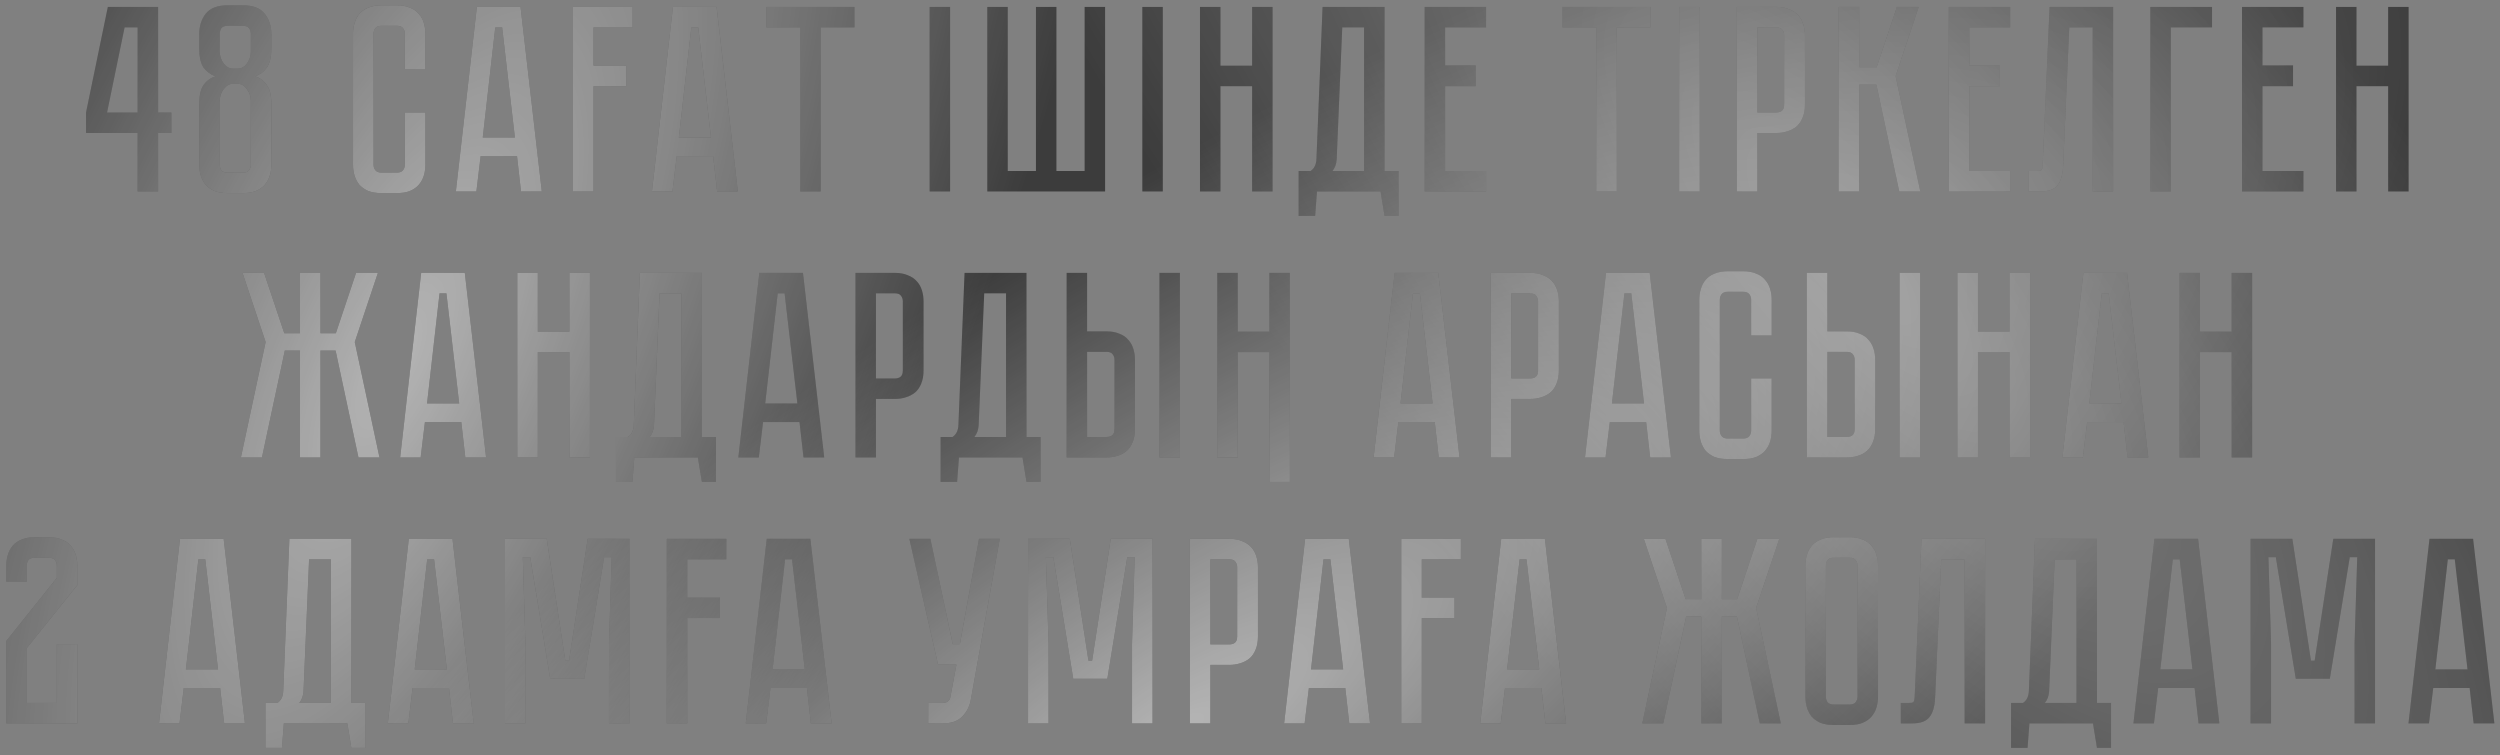 <?xml version="1.0" encoding="UTF-8"?> <svg xmlns="http://www.w3.org/2000/svg" width="235" height="71" viewBox="0 0 235 71" fill="none"><rect x="0" y="0" width="235" height="71" fill="#808080" stroke="none"/> <path d="M14.862 0.65V10.575H16.112V12.5H14.862V18H12.937V12.5H8.087V10.575L10.137 0.65H14.862ZM12.937 10.575V2.575H11.712L10.062 10.575H12.937ZM25.506 15.475C25.506 15.842 25.456 16.192 25.356 16.525C25.256 16.842 25.098 17.125 24.881 17.375C24.681 17.608 24.406 17.8 24.056 17.95C23.723 18.083 23.315 18.15 22.831 18.15H21.406C20.923 18.15 20.506 18.083 20.156 17.95C19.823 17.8 19.548 17.608 19.331 17.375C19.131 17.125 18.981 16.842 18.881 16.525C18.781 16.192 18.731 15.842 18.731 15.475V9.75C18.731 8.967 18.865 8.383 19.131 8C19.415 7.6 19.79 7.325 20.256 7.175C19.79 7.008 19.415 6.733 19.131 6.35C18.865 5.95 18.731 5.358 18.731 4.575V3.2C18.731 2.45 18.931 1.817 19.331 1.3C19.748 0.767 20.44 0.5 21.406 0.5H22.831C23.798 0.5 24.481 0.767 24.881 1.3C25.298 1.817 25.506 2.45 25.506 3.2V4.575C25.506 5.358 25.365 5.95 25.081 6.35C24.815 6.733 24.448 7.008 23.981 7.175C24.448 7.325 24.815 7.6 25.081 8C25.365 8.383 25.506 8.967 25.506 9.75V15.475ZM23.581 9.5C23.581 9.067 23.456 8.692 23.206 8.375C22.973 8.042 22.681 7.875 22.331 7.875H21.906C21.573 7.875 21.281 8.042 21.031 8.375C20.781 8.692 20.656 9.067 20.656 9.5V15.475C20.656 15.675 20.706 15.85 20.806 16C20.923 16.15 21.123 16.225 21.406 16.225H22.831C23.115 16.225 23.306 16.15 23.406 16C23.523 15.85 23.581 15.675 23.581 15.475V9.5ZM23.581 3.2C23.581 2.983 23.523 2.8 23.406 2.65C23.306 2.5 23.115 2.425 22.831 2.425H21.406C21.123 2.425 20.923 2.5 20.806 2.65C20.706 2.8 20.656 2.983 20.656 3.2V4.825C20.656 5.258 20.781 5.642 21.031 5.975C21.281 6.292 21.573 6.45 21.906 6.45H22.331C22.681 6.45 22.973 6.292 23.206 5.975C23.456 5.642 23.581 5.258 23.581 4.825V3.2ZM38.06 10.575H39.985V15.475C39.985 15.842 39.935 16.192 39.835 16.525C39.735 16.842 39.576 17.125 39.36 17.375C39.16 17.608 38.885 17.8 38.535 17.95C38.201 18.083 37.793 18.15 37.31 18.15H35.86C35.376 18.15 34.96 18.083 34.61 17.95C34.276 17.8 34.001 17.608 33.785 17.375C33.585 17.125 33.435 16.842 33.335 16.525C33.235 16.192 33.185 15.842 33.185 15.475V3.175C33.185 2.808 33.235 2.467 33.335 2.15C33.435 1.817 33.585 1.533 33.785 1.3C34.001 1.05 34.276 0.858 34.61 0.725C34.96 0.575 35.376 0.5 35.86 0.5H37.31C37.793 0.5 38.201 0.575 38.535 0.725C38.885 0.858 39.16 1.05 39.36 1.3C39.576 1.533 39.735 1.817 39.835 2.15C39.935 2.467 39.985 2.808 39.985 3.175V6.525H38.06V3.175C38.06 2.975 38.001 2.8 37.885 2.65C37.768 2.5 37.576 2.425 37.31 2.425H35.86C35.593 2.425 35.401 2.5 35.285 2.65C35.168 2.8 35.11 2.975 35.11 3.175V15.475C35.11 15.675 35.168 15.85 35.285 16C35.401 16.15 35.593 16.225 35.86 16.225H37.31C37.576 16.225 37.768 16.15 37.885 16C38.001 15.85 38.06 15.675 38.06 15.475V10.575ZM48.602 14.675H45.178L44.778 18H42.852L44.828 0.65H48.928L50.928 18H48.977L48.602 14.675ZM48.403 12.925L47.203 2.575H46.553L45.377 12.925H48.403ZM59.463 0.65V2.575H55.788V6.175H58.863V8.1H55.788V18H53.863V0.65H59.463ZM67.035 14.675H63.61L63.21 18H61.285L63.26 0.65H67.36L69.36 18H67.41L67.035 14.675ZM66.835 12.925L65.635 2.575H64.985L63.81 12.925H66.835ZM80.321 0.65V2.575H77.146V18H75.221V2.575H72.046V0.65H80.321ZM87.384 0.65H89.309V18H87.384V0.65ZM101.954 16.075V0.65H103.879V18H92.804V0.65H94.729V16.075H97.379V0.65H99.304V16.075H101.954ZM107.379 0.65H109.304V18H107.379V0.65ZM117.699 0.65H119.624V18H117.699V8.1H114.724V18H112.799V0.65H114.724V6.175H117.699V0.65ZM131.472 16.075V20.3H130.147L129.772 18H123.797L123.622 20.3H122.072V16.075H123.197C123.547 15.842 123.73 15.458 123.747 14.925L124.322 0.65H130.147V16.075H131.472ZM128.222 16.075V2.575H126.172L125.647 15C125.614 15.433 125.48 15.792 125.247 16.075H128.222ZM139.692 0.65V2.575H135.842V6.15H138.717V8.1H135.842V16.075H139.692V18H133.917V0.65H139.692ZM155.15 0.65V2.575H151.975V18H150.05V2.575H146.875V0.65H155.15ZM157.843 0.65H159.768V18H157.843V0.65ZM169.663 9.825C169.663 10.308 169.588 10.725 169.438 11.075C169.304 11.408 169.113 11.683 168.863 11.9C168.613 12.1 168.321 12.25 167.988 12.35C167.671 12.45 167.329 12.5 166.963 12.5H165.188V18H163.263V0.65H166.963C167.446 0.65 167.854 0.725 168.188 0.875C168.538 1.008 168.821 1.2 169.038 1.45C169.254 1.683 169.413 1.967 169.513 2.3C169.613 2.617 169.663 2.958 169.663 3.325V9.825ZM167.713 3.325C167.713 3.125 167.654 2.95 167.538 2.8C167.438 2.65 167.246 2.575 166.963 2.575H165.188V10.575H166.963C167.179 10.575 167.354 10.525 167.488 10.425C167.638 10.308 167.713 10.108 167.713 9.825V3.325ZM172.833 0.65H174.758V6.325H176.408L178.308 0.65H180.358L178.183 7.15L180.508 18H178.533L176.383 7.95H174.758V18H172.833V0.65ZM188.96 0.65V2.575H185.11V6.15H187.985V8.1H185.11V16.075H188.96V18H183.185V0.65H188.96ZM198.636 0.65V18H196.711V2.575H194.511L193.936 15.6C193.903 16.4 193.728 17 193.411 17.4C193.111 17.8 192.561 18 191.761 18H190.711V16.075H191.511C191.711 16.075 191.836 16.05 191.886 16C191.953 15.933 191.994 15.8 192.011 15.6L192.661 0.65H198.636ZM207.93 0.65V2.575H204.055V18H202.13V0.65H207.93ZM216.523 0.65V2.575H212.673V6.15H215.548V8.1H212.673V16.075H216.523V18H210.748V0.65H216.523ZM224.486 0.65H226.411V18H224.486V8.1H221.511V18H219.586V0.65H221.511V6.175H224.486V0.65ZM24.971 32.15L22.796 25.65H24.821L26.721 31.325H28.196V25.65H30.121V31.325H31.571L33.471 25.65H35.521L33.346 32.15L35.671 43H33.696L31.546 32.95H30.121V43H28.196V32.95H26.771L24.621 43H22.646L24.971 32.15ZM43.366 39.675H39.941L39.541 43H37.616L39.591 25.65H43.691L45.691 43H43.741L43.366 39.675ZM43.166 37.925L41.966 27.575H41.316L40.141 37.925H43.166ZM53.526 25.65H55.452V43H53.526V33.1H50.551V43H48.627V25.65H50.551V31.175H53.526V25.65ZM67.3 41.075V45.3H65.975L65.6 43H59.625L59.45 45.3H57.9V41.075H59.025C59.375 40.842 59.558 40.458 59.575 39.925L60.15 25.65H65.975V41.075H67.3ZM64.05 41.075V27.575H62L61.475 40C61.441 40.433 61.308 40.792 61.075 41.075H64.05ZM75.153 39.675H71.728L71.328 43H69.403L71.378 25.65H75.478L77.478 43H75.528L75.153 39.675ZM74.953 37.925L73.753 27.575H73.103L71.928 37.925H74.953ZM86.814 34.825C86.814 35.308 86.739 35.725 86.589 36.075C86.455 36.408 86.264 36.683 86.014 36.9C85.764 37.1 85.472 37.25 85.139 37.35C84.822 37.45 84.48 37.5 84.114 37.5H82.339V43H80.414V25.65H84.114C84.597 25.65 85.005 25.725 85.339 25.875C85.689 26.008 85.972 26.2 86.189 26.45C86.405 26.683 86.564 26.967 86.664 27.3C86.764 27.617 86.814 27.958 86.814 28.325V34.825ZM84.864 28.325C84.864 28.125 84.805 27.95 84.689 27.8C84.589 27.65 84.397 27.575 84.114 27.575H82.339V35.575H84.114C84.33 35.575 84.505 35.525 84.639 35.425C84.789 35.308 84.864 35.108 84.864 34.825V28.325ZM97.817 41.075V45.3H96.492L96.117 43H90.142L89.967 45.3H88.417V41.075H89.542C89.892 40.842 90.076 40.458 90.092 39.925L90.667 25.65H96.492V41.075H97.817ZM94.567 41.075V27.575H92.517L91.992 40C91.959 40.433 91.826 40.792 91.592 41.075H94.567ZM104.012 31.15C104.496 31.15 104.904 31.225 105.237 31.375C105.587 31.508 105.862 31.7 106.062 31.95C106.279 32.183 106.437 32.467 106.537 32.8C106.637 33.117 106.687 33.458 106.687 33.825V40.325C106.687 40.808 106.612 41.225 106.462 41.575C106.329 41.908 106.137 42.183 105.887 42.4C105.654 42.6 105.371 42.75 105.037 42.85C104.721 42.95 104.379 43 104.012 43H100.262V25.65H102.187V31.15H104.012ZM104.762 33.825C104.762 33.608 104.704 33.433 104.587 33.3C104.487 33.15 104.296 33.075 104.012 33.075H102.187V41.075H104.012C104.229 41.075 104.404 41.025 104.537 40.925C104.687 40.808 104.762 40.608 104.762 40.325V33.825ZM110.912 25.65V43H108.987V25.65H110.912ZM119.322 31.175V25.65H121.247V45.3H119.322V33.1H116.347V43H114.422V25.65H116.347V31.175H119.322ZM134.87 39.675H131.445L131.045 43H129.12L131.095 25.65H135.195L137.195 43H135.245L134.87 39.675ZM134.67 37.925L133.47 27.575H132.82L131.645 37.925H134.67ZM146.53 34.825C146.53 35.308 146.455 35.725 146.305 36.075C146.172 36.408 145.98 36.683 145.73 36.9C145.48 37.1 145.189 37.25 144.855 37.35C144.539 37.45 144.197 37.5 143.83 37.5H142.055V43H140.13V25.65H143.83C144.314 25.65 144.722 25.725 145.055 25.875C145.405 26.008 145.689 26.2 145.905 26.45C146.122 26.683 146.28 26.967 146.38 27.3C146.48 27.617 146.53 27.958 146.53 28.325V34.825ZM144.58 28.325C144.58 28.125 144.522 27.95 144.405 27.8C144.305 27.65 144.114 27.575 143.83 27.575H142.055V35.575H143.83C144.047 35.575 144.222 35.525 144.355 35.425C144.505 35.308 144.58 35.108 144.58 34.825V28.325ZM154.743 39.675H151.318L150.918 43H148.993L150.968 25.65H155.068L157.068 43H155.118L154.743 39.675ZM154.543 37.925L153.343 27.575H152.693L151.518 37.925H154.543ZM164.61 35.575H166.535V40.475C166.535 40.842 166.485 41.192 166.385 41.525C166.285 41.842 166.127 42.125 165.91 42.375C165.71 42.608 165.435 42.8 165.085 42.95C164.752 43.083 164.343 43.15 163.86 43.15H162.41C161.927 43.15 161.51 43.083 161.16 42.95C160.827 42.8 160.552 42.608 160.335 42.375C160.135 42.125 159.985 41.842 159.885 41.525C159.785 41.192 159.735 40.842 159.735 40.475V28.175C159.735 27.808 159.785 27.467 159.885 27.15C159.985 26.817 160.135 26.533 160.335 26.3C160.552 26.05 160.827 25.858 161.16 25.725C161.51 25.575 161.927 25.5 162.41 25.5H163.86C164.343 25.5 164.752 25.575 165.085 25.725C165.435 25.858 165.71 26.05 165.91 26.3C166.127 26.533 166.285 26.817 166.385 27.15C166.485 27.467 166.535 27.808 166.535 28.175V31.525H164.61V28.175C164.61 27.975 164.552 27.8 164.435 27.65C164.318 27.5 164.127 27.425 163.86 27.425H162.41C162.143 27.425 161.952 27.5 161.835 27.65C161.718 27.8 161.66 27.975 161.66 28.175V40.475C161.66 40.675 161.718 40.85 161.835 41C161.952 41.15 162.143 41.225 162.41 41.225H163.86C164.127 41.225 164.318 41.15 164.435 41C164.552 40.85 164.61 40.675 164.61 40.475V35.575ZM173.592 31.15C174.076 31.15 174.484 31.225 174.817 31.375C175.167 31.508 175.442 31.7 175.642 31.95C175.859 32.183 176.017 32.467 176.117 32.8C176.217 33.117 176.267 33.458 176.267 33.825V40.325C176.267 40.808 176.192 41.225 176.042 41.575C175.909 41.908 175.717 42.183 175.467 42.4C175.234 42.6 174.951 42.75 174.617 42.85C174.301 42.95 173.959 43 173.592 43H169.842V25.65H171.767V31.15H173.592ZM174.342 33.825C174.342 33.608 174.284 33.433 174.167 33.3C174.067 33.15 173.876 33.075 173.592 33.075H171.767V41.075H173.592C173.809 41.075 173.984 41.025 174.117 40.925C174.267 40.808 174.342 40.608 174.342 40.325V33.825ZM180.492 25.65V43H178.567V25.65H180.492ZM188.902 25.65H190.827V43H188.902V33.1H185.927V43H184.002V25.65H185.927V31.175H188.902V25.65ZM199.616 39.675H196.191L195.791 43H193.866L195.841 25.65H199.941L201.941 43H199.991L199.616 39.675ZM199.416 37.925L198.216 27.575H197.566L196.391 37.925H199.416ZM209.776 25.65H211.701V43H209.776V33.1H206.801V43H204.876V25.65H206.801V31.175H209.776V25.65ZM5.342 60.55H7.267V68H0.592V60.25L5.342 54.325V53.175C5.342 52.975 5.283 52.8 5.167 52.65C5.05 52.5 4.858 52.425 4.592 52.425H3.267C2.983 52.425 2.783 52.5 2.667 52.65C2.567 52.8 2.517 52.975 2.517 53.175V54.675H0.592V53.175C0.592 52.808 0.642 52.467 0.742 52.15C0.842 51.817 0.992 51.533 1.192 51.3C1.408 51.05 1.683 50.858 2.017 50.725C2.367 50.575 2.783 50.5 3.267 50.5H4.592C5.075 50.5 5.483 50.575 5.817 50.725C6.167 50.858 6.442 51.05 6.642 51.3C6.858 51.533 7.017 51.817 7.117 52.15C7.217 52.467 7.267 52.808 7.267 53.175V55L2.517 60.925V66.075H5.342V60.55ZM20.697 64.675H17.272L16.872 68H14.947L16.922 50.65H21.022L23.022 68H21.072L20.697 64.675ZM20.497 62.925L19.297 52.575H18.647L17.472 62.925H20.497ZM34.353 66.075V70.3H33.028L32.653 68H26.678L26.503 70.3H24.953V66.075H26.078C26.428 65.842 26.611 65.458 26.628 64.925L27.203 50.65H33.028V66.075H34.353ZM31.103 66.075V52.575H29.053L28.528 65C28.495 65.433 28.361 65.792 28.128 66.075H31.103ZM42.206 64.675H38.781L38.381 68H36.456L38.431 50.65H42.531L44.531 68H42.581L42.206 64.675ZM42.006 62.925L40.806 52.575H40.156L38.981 62.925H42.006ZM59.167 50.65V68H57.242V60.5L57.492 52.375H56.792L54.917 63.8H51.717L49.842 52.375H49.142L49.392 60.5V68H47.467V50.65H51.392L53.142 62.1H53.492L55.242 50.65H59.167ZM68.277 50.65V52.575H64.602V56.175H67.677V58.1H64.602V68H62.677V50.65H68.277ZM75.849 64.675H72.424L72.024 68H70.099L72.074 50.65H76.174L78.174 68H76.224L75.849 64.675ZM75.649 62.925L74.449 52.575H73.799L72.624 62.925H75.649ZM91.254 65.775C91.138 66.408 90.863 66.942 90.43 67.375C90.013 67.792 89.404 68 88.605 68H87.254V66.075H88.605C88.821 66.075 88.988 66.025 89.105 65.925C89.221 65.825 89.296 65.708 89.329 65.575L89.904 62.475H88.18L85.48 50.65H87.454L89.555 60.55H90.23L92.029 50.65H93.98L91.254 65.775ZM108.337 50.65V68H106.412V60.5L106.662 52.375H105.962L104.087 63.8H100.887L99.012 52.375H98.312L98.562 60.5V68H96.637V50.65H100.562L102.312 62.1H102.662L104.412 50.65H108.337ZM118.247 59.825C118.247 60.308 118.172 60.725 118.022 61.075C117.888 61.408 117.697 61.683 117.447 61.9C117.197 62.1 116.905 62.25 116.572 62.35C116.255 62.45 115.913 62.5 115.547 62.5H113.772V68H111.847V50.65H115.547C116.03 50.65 116.438 50.725 116.772 50.875C117.122 51.008 117.405 51.2 117.622 51.45C117.838 51.683 117.997 51.967 118.097 52.3C118.197 52.617 118.247 52.958 118.247 53.325V59.825ZM116.297 53.325C116.297 53.125 116.238 52.95 116.122 52.8C116.022 52.65 115.83 52.575 115.547 52.575H113.772V60.575H115.547C115.763 60.575 115.938 60.525 116.072 60.425C116.222 60.308 116.297 60.108 116.297 59.825V53.325ZM126.459 64.675H123.034L122.634 68H120.709L122.684 50.65H126.784L128.784 68H126.834L126.459 64.675ZM126.259 62.925L125.059 52.575H124.409L123.234 62.925H126.259ZM137.32 50.65V52.575H133.645V56.175H136.72V58.1H133.645V68H131.72V50.65H137.32ZM144.892 64.675H141.467L141.067 68H139.142L141.117 50.65H145.217L147.217 68H145.267L144.892 64.675ZM144.692 62.925L143.492 52.575H142.842L141.667 62.925H144.692ZM156.697 57.15L154.522 50.65H156.547L158.447 56.325H159.922V50.65H161.847V56.325H163.297L165.197 50.65H167.247L165.072 57.15L167.397 68H165.422L163.272 57.95H161.847V68H159.922V57.95H158.497L156.347 68H154.372L156.697 57.15ZM173.858 50.5C174.341 50.5 174.75 50.575 175.083 50.725C175.433 50.858 175.708 51.05 175.908 51.3C176.125 51.533 176.283 51.817 176.383 52.15C176.483 52.467 176.533 52.808 176.533 53.175V65.475C176.533 65.842 176.483 66.192 176.383 66.525C176.283 66.842 176.125 67.125 175.908 67.375C175.708 67.608 175.433 67.8 175.083 67.95C174.75 68.083 174.341 68.15 173.858 68.15H172.383C171.9 68.15 171.483 68.083 171.133 67.95C170.8 67.8 170.525 67.608 170.308 67.375C170.108 67.125 169.958 66.842 169.858 66.525C169.758 66.192 169.708 65.842 169.708 65.475V53.175C169.708 52.808 169.758 52.467 169.858 52.15C169.958 51.817 170.108 51.533 170.308 51.3C170.525 51.05 170.8 50.858 171.133 50.725C171.483 50.575 171.9 50.5 172.383 50.5H173.858ZM173.858 66.225C174.125 66.225 174.316 66.15 174.433 66C174.55 65.85 174.608 65.675 174.608 65.475V53.175C174.608 52.975 174.55 52.8 174.433 52.65C174.316 52.5 174.125 52.425 173.858 52.425H172.383C172.1 52.425 171.9 52.5 171.783 52.65C171.683 52.8 171.633 52.975 171.633 53.175V65.475C171.633 65.675 171.683 65.85 171.783 66C171.9 66.15 172.1 66.225 172.383 66.225H173.858ZM186.6 50.65V68H184.675V52.575H182.475L181.9 65.6C181.866 66.4 181.691 67 181.375 67.4C181.075 67.8 180.525 68 179.725 68H178.675V66.075H179.475C179.675 66.075 179.8 66.05 179.85 66C179.916 65.933 179.958 65.8 179.975 65.6L180.625 50.65H186.6ZM198.44 66.075V70.3H197.115L196.74 68H190.765L190.59 70.3H189.04V66.075H190.165C190.515 65.842 190.698 65.458 190.715 64.925L191.29 50.65H197.115V66.075H198.44ZM195.19 66.075V52.575H193.14L192.615 65C192.582 65.433 192.448 65.792 192.215 66.075H195.19ZM206.293 64.675H202.868L202.468 68H200.543L202.518 50.65H206.618L208.618 68H206.668L206.293 64.675ZM206.093 62.925L204.893 52.575H204.243L203.068 62.925H206.093ZM223.254 50.65V68H221.329V60.5L221.579 52.375H220.879L219.004 63.8H215.804L213.929 52.375H213.229L213.479 60.5V68H211.554V50.65H215.479L217.229 62.1H217.579L219.329 50.65H223.254ZM232.147 64.675H228.722L228.322 68H226.397L228.372 50.65H232.472L234.472 68H232.522L232.147 64.675ZM231.947 62.925L230.747 52.575H230.097L228.922 62.925H231.947Z" fill="#3C3C3C"></path> <path d="M14.862 0.65V10.575H16.112V12.5H14.862V18H12.937V12.5H8.087V10.575L10.137 0.65H14.862ZM12.937 10.575V2.575H11.712L10.062 10.575H12.937ZM25.506 15.475C25.506 15.842 25.456 16.192 25.356 16.525C25.256 16.842 25.098 17.125 24.881 17.375C24.681 17.608 24.406 17.8 24.056 17.95C23.723 18.083 23.315 18.15 22.831 18.15H21.406C20.923 18.15 20.506 18.083 20.156 17.95C19.823 17.8 19.548 17.608 19.331 17.375C19.131 17.125 18.981 16.842 18.881 16.525C18.781 16.192 18.731 15.842 18.731 15.475V9.75C18.731 8.967 18.865 8.383 19.131 8C19.415 7.6 19.79 7.325 20.256 7.175C19.79 7.008 19.415 6.733 19.131 6.35C18.865 5.95 18.731 5.358 18.731 4.575V3.2C18.731 2.45 18.931 1.817 19.331 1.3C19.748 0.767 20.44 0.5 21.406 0.5H22.831C23.798 0.5 24.481 0.767 24.881 1.3C25.298 1.817 25.506 2.45 25.506 3.2V4.575C25.506 5.358 25.365 5.95 25.081 6.35C24.815 6.733 24.448 7.008 23.981 7.175C24.448 7.325 24.815 7.6 25.081 8C25.365 8.383 25.506 8.967 25.506 9.75V15.475ZM23.581 9.5C23.581 9.067 23.456 8.692 23.206 8.375C22.973 8.042 22.681 7.875 22.331 7.875H21.906C21.573 7.875 21.281 8.042 21.031 8.375C20.781 8.692 20.656 9.067 20.656 9.5V15.475C20.656 15.675 20.706 15.85 20.806 16C20.923 16.15 21.123 16.225 21.406 16.225H22.831C23.115 16.225 23.306 16.15 23.406 16C23.523 15.85 23.581 15.675 23.581 15.475V9.5ZM23.581 3.2C23.581 2.983 23.523 2.8 23.406 2.65C23.306 2.5 23.115 2.425 22.831 2.425H21.406C21.123 2.425 20.923 2.5 20.806 2.65C20.706 2.8 20.656 2.983 20.656 3.2V4.825C20.656 5.258 20.781 5.642 21.031 5.975C21.281 6.292 21.573 6.45 21.906 6.45H22.331C22.681 6.45 22.973 6.292 23.206 5.975C23.456 5.642 23.581 5.258 23.581 4.825V3.2ZM38.06 10.575H39.985V15.475C39.985 15.842 39.935 16.192 39.835 16.525C39.735 16.842 39.576 17.125 39.36 17.375C39.16 17.608 38.885 17.8 38.535 17.95C38.201 18.083 37.793 18.15 37.31 18.15H35.86C35.376 18.15 34.96 18.083 34.61 17.95C34.276 17.8 34.001 17.608 33.785 17.375C33.585 17.125 33.435 16.842 33.335 16.525C33.235 16.192 33.185 15.842 33.185 15.475V3.175C33.185 2.808 33.235 2.467 33.335 2.15C33.435 1.817 33.585 1.533 33.785 1.3C34.001 1.05 34.276 0.858 34.61 0.725C34.96 0.575 35.376 0.5 35.86 0.5H37.31C37.793 0.5 38.201 0.575 38.535 0.725C38.885 0.858 39.16 1.05 39.36 1.3C39.576 1.533 39.735 1.817 39.835 2.15C39.935 2.467 39.985 2.808 39.985 3.175V6.525H38.06V3.175C38.06 2.975 38.001 2.8 37.885 2.65C37.768 2.5 37.576 2.425 37.31 2.425H35.86C35.593 2.425 35.401 2.5 35.285 2.65C35.168 2.8 35.11 2.975 35.11 3.175V15.475C35.11 15.675 35.168 15.85 35.285 16C35.401 16.15 35.593 16.225 35.86 16.225H37.31C37.576 16.225 37.768 16.15 37.885 16C38.001 15.85 38.06 15.675 38.06 15.475V10.575ZM48.602 14.675H45.178L44.778 18H42.852L44.828 0.65H48.928L50.928 18H48.977L48.602 14.675ZM48.403 12.925L47.203 2.575H46.553L45.377 12.925H48.403ZM59.463 0.65V2.575H55.788V6.175H58.863V8.1H55.788V18H53.863V0.65H59.463ZM67.035 14.675H63.61L63.21 18H61.285L63.26 0.65H67.36L69.36 18H67.41L67.035 14.675ZM66.835 12.925L65.635 2.575H64.985L63.81 12.925H66.835ZM80.321 0.65V2.575H77.146V18H75.221V2.575H72.046V0.65H80.321ZM87.384 0.65H89.309V18H87.384V0.65ZM101.954 16.075V0.65H103.879V18H92.804V0.65H94.729V16.075H97.379V0.65H99.304V16.075H101.954ZM107.379 0.65H109.304V18H107.379V0.65ZM117.699 0.65H119.624V18H117.699V8.1H114.724V18H112.799V0.65H114.724V6.175H117.699V0.65ZM131.472 16.075V20.3H130.147L129.772 18H123.797L123.622 20.3H122.072V16.075H123.197C123.547 15.842 123.73 15.458 123.747 14.925L124.322 0.65H130.147V16.075H131.472ZM128.222 16.075V2.575H126.172L125.647 15C125.614 15.433 125.48 15.792 125.247 16.075H128.222ZM139.692 0.65V2.575H135.842V6.15H138.717V8.1H135.842V16.075H139.692V18H133.917V0.65H139.692ZM155.15 0.65V2.575H151.975V18H150.05V2.575H146.875V0.65H155.15ZM157.843 0.65H159.768V18H157.843V0.65ZM169.663 9.825C169.663 10.308 169.588 10.725 169.438 11.075C169.304 11.408 169.113 11.683 168.863 11.9C168.613 12.1 168.321 12.25 167.988 12.35C167.671 12.45 167.329 12.5 166.963 12.5H165.188V18H163.263V0.65H166.963C167.446 0.65 167.854 0.725 168.188 0.875C168.538 1.008 168.821 1.2 169.038 1.45C169.254 1.683 169.413 1.967 169.513 2.3C169.613 2.617 169.663 2.958 169.663 3.325V9.825ZM167.713 3.325C167.713 3.125 167.654 2.95 167.538 2.8C167.438 2.65 167.246 2.575 166.963 2.575H165.188V10.575H166.963C167.179 10.575 167.354 10.525 167.488 10.425C167.638 10.308 167.713 10.108 167.713 9.825V3.325ZM172.833 0.65H174.758V6.325H176.408L178.308 0.65H180.358L178.183 7.15L180.508 18H178.533L176.383 7.95H174.758V18H172.833V0.65ZM188.96 0.65V2.575H185.11V6.15H187.985V8.1H185.11V16.075H188.96V18H183.185V0.65H188.96ZM198.636 0.65V18H196.711V2.575H194.511L193.936 15.6C193.903 16.4 193.728 17 193.411 17.4C193.111 17.8 192.561 18 191.761 18H190.711V16.075H191.511C191.711 16.075 191.836 16.05 191.886 16C191.953 15.933 191.994 15.8 192.011 15.6L192.661 0.65H198.636ZM207.93 0.65V2.575H204.055V18H202.13V0.65H207.93ZM216.523 0.65V2.575H212.673V6.15H215.548V8.1H212.673V16.075H216.523V18H210.748V0.65H216.523ZM224.486 0.65H226.411V18H224.486V8.1H221.511V18H219.586V0.65H221.511V6.175H224.486V0.65ZM24.971 32.15L22.796 25.65H24.821L26.721 31.325H28.196V25.65H30.121V31.325H31.571L33.471 25.65H35.521L33.346 32.15L35.671 43H33.696L31.546 32.95H30.121V43H28.196V32.95H26.771L24.621 43H22.646L24.971 32.15ZM43.366 39.675H39.941L39.541 43H37.616L39.591 25.65H43.691L45.691 43H43.741L43.366 39.675ZM43.166 37.925L41.966 27.575H41.316L40.141 37.925H43.166ZM53.526 25.65H55.452V43H53.526V33.1H50.551V43H48.627V25.65H50.551V31.175H53.526V25.65ZM67.3 41.075V45.3H65.975L65.6 43H59.625L59.45 45.3H57.9V41.075H59.025C59.375 40.842 59.558 40.458 59.575 39.925L60.15 25.65H65.975V41.075H67.3ZM64.05 41.075V27.575H62L61.475 40C61.441 40.433 61.308 40.792 61.075 41.075H64.05ZM75.153 39.675H71.728L71.328 43H69.403L71.378 25.65H75.478L77.478 43H75.528L75.153 39.675ZM74.953 37.925L73.753 27.575H73.103L71.928 37.925H74.953ZM86.814 34.825C86.814 35.308 86.739 35.725 86.589 36.075C86.455 36.408 86.264 36.683 86.014 36.9C85.764 37.1 85.472 37.25 85.139 37.35C84.822 37.45 84.48 37.5 84.114 37.5H82.339V43H80.414V25.65H84.114C84.597 25.65 85.005 25.725 85.339 25.875C85.689 26.008 85.972 26.2 86.189 26.45C86.405 26.683 86.564 26.967 86.664 27.3C86.764 27.617 86.814 27.958 86.814 28.325V34.825ZM84.864 28.325C84.864 28.125 84.805 27.95 84.689 27.8C84.589 27.65 84.397 27.575 84.114 27.575H82.339V35.575H84.114C84.33 35.575 84.505 35.525 84.639 35.425C84.789 35.308 84.864 35.108 84.864 34.825V28.325ZM97.817 41.075V45.3H96.492L96.117 43H90.142L89.967 45.3H88.417V41.075H89.542C89.892 40.842 90.076 40.458 90.092 39.925L90.667 25.65H96.492V41.075H97.817ZM94.567 41.075V27.575H92.517L91.992 40C91.959 40.433 91.826 40.792 91.592 41.075H94.567ZM104.012 31.15C104.496 31.15 104.904 31.225 105.237 31.375C105.587 31.508 105.862 31.7 106.062 31.95C106.279 32.183 106.437 32.467 106.537 32.8C106.637 33.117 106.687 33.458 106.687 33.825V40.325C106.687 40.808 106.612 41.225 106.462 41.575C106.329 41.908 106.137 42.183 105.887 42.4C105.654 42.6 105.371 42.75 105.037 42.85C104.721 42.95 104.379 43 104.012 43H100.262V25.65H102.187V31.15H104.012ZM104.762 33.825C104.762 33.608 104.704 33.433 104.587 33.3C104.487 33.15 104.296 33.075 104.012 33.075H102.187V41.075H104.012C104.229 41.075 104.404 41.025 104.537 40.925C104.687 40.808 104.762 40.608 104.762 40.325V33.825ZM110.912 25.65V43H108.987V25.65H110.912ZM119.322 31.175V25.65H121.247V45.3H119.322V33.1H116.347V43H114.422V25.65H116.347V31.175H119.322ZM134.87 39.675H131.445L131.045 43H129.12L131.095 25.65H135.195L137.195 43H135.245L134.87 39.675ZM134.67 37.925L133.47 27.575H132.82L131.645 37.925H134.67ZM146.53 34.825C146.53 35.308 146.455 35.725 146.305 36.075C146.172 36.408 145.98 36.683 145.73 36.9C145.48 37.1 145.189 37.25 144.855 37.35C144.539 37.45 144.197 37.5 143.83 37.5H142.055V43H140.13V25.65H143.83C144.314 25.65 144.722 25.725 145.055 25.875C145.405 26.008 145.689 26.2 145.905 26.45C146.122 26.683 146.28 26.967 146.38 27.3C146.48 27.617 146.53 27.958 146.53 28.325V34.825ZM144.58 28.325C144.58 28.125 144.522 27.95 144.405 27.8C144.305 27.65 144.114 27.575 143.83 27.575H142.055V35.575H143.83C144.047 35.575 144.222 35.525 144.355 35.425C144.505 35.308 144.58 35.108 144.58 34.825V28.325ZM154.743 39.675H151.318L150.918 43H148.993L150.968 25.65H155.068L157.068 43H155.118L154.743 39.675ZM154.543 37.925L153.343 27.575H152.693L151.518 37.925H154.543ZM164.61 35.575H166.535V40.475C166.535 40.842 166.485 41.192 166.385 41.525C166.285 41.842 166.127 42.125 165.91 42.375C165.71 42.608 165.435 42.8 165.085 42.95C164.752 43.083 164.343 43.15 163.86 43.15H162.41C161.927 43.15 161.51 43.083 161.16 42.95C160.827 42.8 160.552 42.608 160.335 42.375C160.135 42.125 159.985 41.842 159.885 41.525C159.785 41.192 159.735 40.842 159.735 40.475V28.175C159.735 27.808 159.785 27.467 159.885 27.15C159.985 26.817 160.135 26.533 160.335 26.3C160.552 26.05 160.827 25.858 161.16 25.725C161.51 25.575 161.927 25.5 162.41 25.5H163.86C164.343 25.5 164.752 25.575 165.085 25.725C165.435 25.858 165.71 26.05 165.91 26.3C166.127 26.533 166.285 26.817 166.385 27.15C166.485 27.467 166.535 27.808 166.535 28.175V31.525H164.61V28.175C164.61 27.975 164.552 27.8 164.435 27.65C164.318 27.5 164.127 27.425 163.86 27.425H162.41C162.143 27.425 161.952 27.5 161.835 27.65C161.718 27.8 161.66 27.975 161.66 28.175V40.475C161.66 40.675 161.718 40.85 161.835 41C161.952 41.15 162.143 41.225 162.41 41.225H163.86C164.127 41.225 164.318 41.15 164.435 41C164.552 40.85 164.61 40.675 164.61 40.475V35.575ZM173.592 31.15C174.076 31.15 174.484 31.225 174.817 31.375C175.167 31.508 175.442 31.7 175.642 31.95C175.859 32.183 176.017 32.467 176.117 32.8C176.217 33.117 176.267 33.458 176.267 33.825V40.325C176.267 40.808 176.192 41.225 176.042 41.575C175.909 41.908 175.717 42.183 175.467 42.4C175.234 42.6 174.951 42.75 174.617 42.85C174.301 42.95 173.959 43 173.592 43H169.842V25.65H171.767V31.15H173.592ZM174.342 33.825C174.342 33.608 174.284 33.433 174.167 33.3C174.067 33.15 173.876 33.075 173.592 33.075H171.767V41.075H173.592C173.809 41.075 173.984 41.025 174.117 40.925C174.267 40.808 174.342 40.608 174.342 40.325V33.825ZM180.492 25.65V43H178.567V25.65H180.492ZM188.902 25.65H190.827V43H188.902V33.1H185.927V43H184.002V25.65H185.927V31.175H188.902V25.65ZM199.616 39.675H196.191L195.791 43H193.866L195.841 25.65H199.941L201.941 43H199.991L199.616 39.675ZM199.416 37.925L198.216 27.575H197.566L196.391 37.925H199.416ZM209.776 25.65H211.701V43H209.776V33.1H206.801V43H204.876V25.65H206.801V31.175H209.776V25.65ZM5.342 60.55H7.267V68H0.592V60.25L5.342 54.325V53.175C5.342 52.975 5.283 52.8 5.167 52.65C5.05 52.5 4.858 52.425 4.592 52.425H3.267C2.983 52.425 2.783 52.5 2.667 52.65C2.567 52.8 2.517 52.975 2.517 53.175V54.675H0.592V53.175C0.592 52.808 0.642 52.467 0.742 52.15C0.842 51.817 0.992 51.533 1.192 51.3C1.408 51.05 1.683 50.858 2.017 50.725C2.367 50.575 2.783 50.5 3.267 50.5H4.592C5.075 50.5 5.483 50.575 5.817 50.725C6.167 50.858 6.442 51.05 6.642 51.3C6.858 51.533 7.017 51.817 7.117 52.15C7.217 52.467 7.267 52.808 7.267 53.175V55L2.517 60.925V66.075H5.342V60.55ZM20.697 64.675H17.272L16.872 68H14.947L16.922 50.65H21.022L23.022 68H21.072L20.697 64.675ZM20.497 62.925L19.297 52.575H18.647L17.472 62.925H20.497ZM34.353 66.075V70.3H33.028L32.653 68H26.678L26.503 70.3H24.953V66.075H26.078C26.428 65.842 26.611 65.458 26.628 64.925L27.203 50.65H33.028V66.075H34.353ZM31.103 66.075V52.575H29.053L28.528 65C28.495 65.433 28.361 65.792 28.128 66.075H31.103ZM42.206 64.675H38.781L38.381 68H36.456L38.431 50.65H42.531L44.531 68H42.581L42.206 64.675ZM42.006 62.925L40.806 52.575H40.156L38.981 62.925H42.006ZM59.167 50.65V68H57.242V60.5L57.492 52.375H56.792L54.917 63.8H51.717L49.842 52.375H49.142L49.392 60.5V68H47.467V50.65H51.392L53.142 62.1H53.492L55.242 50.65H59.167ZM68.277 50.65V52.575H64.602V56.175H67.677V58.1H64.602V68H62.677V50.65H68.277ZM75.849 64.675H72.424L72.024 68H70.099L72.074 50.65H76.174L78.174 68H76.224L75.849 64.675ZM75.649 62.925L74.449 52.575H73.799L72.624 62.925H75.649ZM91.254 65.775C91.138 66.408 90.863 66.942 90.43 67.375C90.013 67.792 89.404 68 88.605 68H87.254V66.075H88.605C88.821 66.075 88.988 66.025 89.105 65.925C89.221 65.825 89.296 65.708 89.329 65.575L89.904 62.475H88.18L85.48 50.65H87.454L89.555 60.55H90.23L92.029 50.65H93.98L91.254 65.775ZM108.337 50.65V68H106.412V60.5L106.662 52.375H105.962L104.087 63.8H100.887L99.012 52.375H98.312L98.562 60.5V68H96.637V50.65H100.562L102.312 62.1H102.662L104.412 50.65H108.337ZM118.247 59.825C118.247 60.308 118.172 60.725 118.022 61.075C117.888 61.408 117.697 61.683 117.447 61.9C117.197 62.1 116.905 62.25 116.572 62.35C116.255 62.45 115.913 62.5 115.547 62.5H113.772V68H111.847V50.65H115.547C116.03 50.65 116.438 50.725 116.772 50.875C117.122 51.008 117.405 51.2 117.622 51.45C117.838 51.683 117.997 51.967 118.097 52.3C118.197 52.617 118.247 52.958 118.247 53.325V59.825ZM116.297 53.325C116.297 53.125 116.238 52.95 116.122 52.8C116.022 52.65 115.83 52.575 115.547 52.575H113.772V60.575H115.547C115.763 60.575 115.938 60.525 116.072 60.425C116.222 60.308 116.297 60.108 116.297 59.825V53.325ZM126.459 64.675H123.034L122.634 68H120.709L122.684 50.65H126.784L128.784 68H126.834L126.459 64.675ZM126.259 62.925L125.059 52.575H124.409L123.234 62.925H126.259ZM137.32 50.65V52.575H133.645V56.175H136.72V58.1H133.645V68H131.72V50.65H137.32ZM144.892 64.675H141.467L141.067 68H139.142L141.117 50.65H145.217L147.217 68H145.267L144.892 64.675ZM144.692 62.925L143.492 52.575H142.842L141.667 62.925H144.692ZM156.697 57.15L154.522 50.65H156.547L158.447 56.325H159.922V50.65H161.847V56.325H163.297L165.197 50.65H167.247L165.072 57.15L167.397 68H165.422L163.272 57.95H161.847V68H159.922V57.95H158.497L156.347 68H154.372L156.697 57.15ZM173.858 50.5C174.341 50.5 174.75 50.575 175.083 50.725C175.433 50.858 175.708 51.05 175.908 51.3C176.125 51.533 176.283 51.817 176.383 52.15C176.483 52.467 176.533 52.808 176.533 53.175V65.475C176.533 65.842 176.483 66.192 176.383 66.525C176.283 66.842 176.125 67.125 175.908 67.375C175.708 67.608 175.433 67.8 175.083 67.95C174.75 68.083 174.341 68.15 173.858 68.15H172.383C171.9 68.15 171.483 68.083 171.133 67.95C170.8 67.8 170.525 67.608 170.308 67.375C170.108 67.125 169.958 66.842 169.858 66.525C169.758 66.192 169.708 65.842 169.708 65.475V53.175C169.708 52.808 169.758 52.467 169.858 52.15C169.958 51.817 170.108 51.533 170.308 51.3C170.525 51.05 170.8 50.858 171.133 50.725C171.483 50.575 171.9 50.5 172.383 50.5H173.858ZM173.858 66.225C174.125 66.225 174.316 66.15 174.433 66C174.55 65.85 174.608 65.675 174.608 65.475V53.175C174.608 52.975 174.55 52.8 174.433 52.65C174.316 52.5 174.125 52.425 173.858 52.425H172.383C172.1 52.425 171.9 52.5 171.783 52.65C171.683 52.8 171.633 52.975 171.633 53.175V65.475C171.633 65.675 171.683 65.85 171.783 66C171.9 66.15 172.1 66.225 172.383 66.225H173.858ZM186.6 50.65V68H184.675V52.575H182.475L181.9 65.6C181.866 66.4 181.691 67 181.375 67.4C181.075 67.8 180.525 68 179.725 68H178.675V66.075H179.475C179.675 66.075 179.8 66.05 179.85 66C179.916 65.933 179.958 65.8 179.975 65.6L180.625 50.65H186.6ZM198.44 66.075V70.3H197.115L196.74 68H190.765L190.59 70.3H189.04V66.075H190.165C190.515 65.842 190.698 65.458 190.715 64.925L191.29 50.65H197.115V66.075H198.44ZM195.19 66.075V52.575H193.14L192.615 65C192.582 65.433 192.448 65.792 192.215 66.075H195.19ZM206.293 64.675H202.868L202.468 68H200.543L202.518 50.65H206.618L208.618 68H206.668L206.293 64.675ZM206.093 62.925L204.893 52.575H204.243L203.068 62.925H206.093ZM223.254 50.65V68H221.329V60.5L221.579 52.375H220.879L219.004 63.8H215.804L213.929 52.375H213.229L213.479 60.5V68H211.554V50.65H215.479L217.229 62.1H217.579L219.329 50.65H223.254ZM232.147 64.675H228.722L228.322 68H226.397L228.372 50.65H232.472L234.472 68H232.522L232.147 64.675ZM231.947 62.925L230.747 52.575H230.097L228.922 62.925H231.947Z" fill="url(#paint0_radial_154_266)" fill-opacity="0.36"></path> <path d="M14.862 0.65V10.575H16.112V12.5H14.862V18H12.937V12.5H8.087V10.575L10.137 0.65H14.862ZM12.937 10.575V2.575H11.712L10.062 10.575H12.937ZM25.506 15.475C25.506 15.842 25.456 16.192 25.356 16.525C25.256 16.842 25.098 17.125 24.881 17.375C24.681 17.608 24.406 17.8 24.056 17.95C23.723 18.083 23.315 18.15 22.831 18.15H21.406C20.923 18.15 20.506 18.083 20.156 17.95C19.823 17.8 19.548 17.608 19.331 17.375C19.131 17.125 18.981 16.842 18.881 16.525C18.781 16.192 18.731 15.842 18.731 15.475V9.75C18.731 8.967 18.865 8.383 19.131 8C19.415 7.6 19.79 7.325 20.256 7.175C19.79 7.008 19.415 6.733 19.131 6.35C18.865 5.95 18.731 5.358 18.731 4.575V3.2C18.731 2.45 18.931 1.817 19.331 1.3C19.748 0.767 20.44 0.5 21.406 0.5H22.831C23.798 0.5 24.481 0.767 24.881 1.3C25.298 1.817 25.506 2.45 25.506 3.2V4.575C25.506 5.358 25.365 5.95 25.081 6.35C24.815 6.733 24.448 7.008 23.981 7.175C24.448 7.325 24.815 7.6 25.081 8C25.365 8.383 25.506 8.967 25.506 9.75V15.475ZM23.581 9.5C23.581 9.067 23.456 8.692 23.206 8.375C22.973 8.042 22.681 7.875 22.331 7.875H21.906C21.573 7.875 21.281 8.042 21.031 8.375C20.781 8.692 20.656 9.067 20.656 9.5V15.475C20.656 15.675 20.706 15.85 20.806 16C20.923 16.15 21.123 16.225 21.406 16.225H22.831C23.115 16.225 23.306 16.15 23.406 16C23.523 15.85 23.581 15.675 23.581 15.475V9.5ZM23.581 3.2C23.581 2.983 23.523 2.8 23.406 2.65C23.306 2.5 23.115 2.425 22.831 2.425H21.406C21.123 2.425 20.923 2.5 20.806 2.65C20.706 2.8 20.656 2.983 20.656 3.2V4.825C20.656 5.258 20.781 5.642 21.031 5.975C21.281 6.292 21.573 6.45 21.906 6.45H22.331C22.681 6.45 22.973 6.292 23.206 5.975C23.456 5.642 23.581 5.258 23.581 4.825V3.2ZM38.06 10.575H39.985V15.475C39.985 15.842 39.935 16.192 39.835 16.525C39.735 16.842 39.576 17.125 39.36 17.375C39.16 17.608 38.885 17.8 38.535 17.95C38.201 18.083 37.793 18.15 37.31 18.15H35.86C35.376 18.15 34.96 18.083 34.61 17.95C34.276 17.8 34.001 17.608 33.785 17.375C33.585 17.125 33.435 16.842 33.335 16.525C33.235 16.192 33.185 15.842 33.185 15.475V3.175C33.185 2.808 33.235 2.467 33.335 2.15C33.435 1.817 33.585 1.533 33.785 1.3C34.001 1.05 34.276 0.858 34.61 0.725C34.96 0.575 35.376 0.5 35.86 0.5H37.31C37.793 0.5 38.201 0.575 38.535 0.725C38.885 0.858 39.16 1.05 39.36 1.3C39.576 1.533 39.735 1.817 39.835 2.15C39.935 2.467 39.985 2.808 39.985 3.175V6.525H38.06V3.175C38.06 2.975 38.001 2.8 37.885 2.65C37.768 2.5 37.576 2.425 37.31 2.425H35.86C35.593 2.425 35.401 2.5 35.285 2.65C35.168 2.8 35.11 2.975 35.11 3.175V15.475C35.11 15.675 35.168 15.85 35.285 16C35.401 16.15 35.593 16.225 35.86 16.225H37.31C37.576 16.225 37.768 16.15 37.885 16C38.001 15.85 38.06 15.675 38.06 15.475V10.575ZM48.602 14.675H45.178L44.778 18H42.852L44.828 0.65H48.928L50.928 18H48.977L48.602 14.675ZM48.403 12.925L47.203 2.575H46.553L45.377 12.925H48.403ZM59.463 0.65V2.575H55.788V6.175H58.863V8.1H55.788V18H53.863V0.65H59.463ZM67.035 14.675H63.61L63.21 18H61.285L63.26 0.65H67.36L69.36 18H67.41L67.035 14.675ZM66.835 12.925L65.635 2.575H64.985L63.81 12.925H66.835ZM80.321 0.65V2.575H77.146V18H75.221V2.575H72.046V0.65H80.321ZM87.384 0.65H89.309V18H87.384V0.65ZM101.954 16.075V0.65H103.879V18H92.804V0.65H94.729V16.075H97.379V0.65H99.304V16.075H101.954ZM107.379 0.65H109.304V18H107.379V0.65ZM117.699 0.65H119.624V18H117.699V8.1H114.724V18H112.799V0.65H114.724V6.175H117.699V0.65ZM131.472 16.075V20.3H130.147L129.772 18H123.797L123.622 20.3H122.072V16.075H123.197C123.547 15.842 123.73 15.458 123.747 14.925L124.322 0.65H130.147V16.075H131.472ZM128.222 16.075V2.575H126.172L125.647 15C125.614 15.433 125.48 15.792 125.247 16.075H128.222ZM139.692 0.65V2.575H135.842V6.15H138.717V8.1H135.842V16.075H139.692V18H133.917V0.65H139.692ZM155.15 0.65V2.575H151.975V18H150.05V2.575H146.875V0.65H155.15ZM157.843 0.65H159.768V18H157.843V0.65ZM169.663 9.825C169.663 10.308 169.588 10.725 169.438 11.075C169.304 11.408 169.113 11.683 168.863 11.9C168.613 12.1 168.321 12.25 167.988 12.35C167.671 12.45 167.329 12.5 166.963 12.5H165.188V18H163.263V0.65H166.963C167.446 0.65 167.854 0.725 168.188 0.875C168.538 1.008 168.821 1.2 169.038 1.45C169.254 1.683 169.413 1.967 169.513 2.3C169.613 2.617 169.663 2.958 169.663 3.325V9.825ZM167.713 3.325C167.713 3.125 167.654 2.95 167.538 2.8C167.438 2.65 167.246 2.575 166.963 2.575H165.188V10.575H166.963C167.179 10.575 167.354 10.525 167.488 10.425C167.638 10.308 167.713 10.108 167.713 9.825V3.325ZM172.833 0.65H174.758V6.325H176.408L178.308 0.65H180.358L178.183 7.15L180.508 18H178.533L176.383 7.95H174.758V18H172.833V0.65ZM188.96 0.65V2.575H185.11V6.15H187.985V8.1H185.11V16.075H188.96V18H183.185V0.65H188.96ZM198.636 0.65V18H196.711V2.575H194.511L193.936 15.6C193.903 16.4 193.728 17 193.411 17.4C193.111 17.8 192.561 18 191.761 18H190.711V16.075H191.511C191.711 16.075 191.836 16.05 191.886 16C191.953 15.933 191.994 15.8 192.011 15.6L192.661 0.65H198.636ZM207.93 0.65V2.575H204.055V18H202.13V0.65H207.93ZM216.523 0.65V2.575H212.673V6.15H215.548V8.1H212.673V16.075H216.523V18H210.748V0.65H216.523ZM224.486 0.65H226.411V18H224.486V8.1H221.511V18H219.586V0.65H221.511V6.175H224.486V0.65ZM24.971 32.15L22.796 25.65H24.821L26.721 31.325H28.196V25.65H30.121V31.325H31.571L33.471 25.65H35.521L33.346 32.15L35.671 43H33.696L31.546 32.95H30.121V43H28.196V32.95H26.771L24.621 43H22.646L24.971 32.15ZM43.366 39.675H39.941L39.541 43H37.616L39.591 25.65H43.691L45.691 43H43.741L43.366 39.675ZM43.166 37.925L41.966 27.575H41.316L40.141 37.925H43.166ZM53.526 25.65H55.452V43H53.526V33.1H50.551V43H48.627V25.65H50.551V31.175H53.526V25.65ZM67.3 41.075V45.3H65.975L65.6 43H59.625L59.45 45.3H57.9V41.075H59.025C59.375 40.842 59.558 40.458 59.575 39.925L60.15 25.65H65.975V41.075H67.3ZM64.05 41.075V27.575H62L61.475 40C61.441 40.433 61.308 40.792 61.075 41.075H64.05ZM75.153 39.675H71.728L71.328 43H69.403L71.378 25.65H75.478L77.478 43H75.528L75.153 39.675ZM74.953 37.925L73.753 27.575H73.103L71.928 37.925H74.953ZM86.814 34.825C86.814 35.308 86.739 35.725 86.589 36.075C86.455 36.408 86.264 36.683 86.014 36.9C85.764 37.1 85.472 37.25 85.139 37.35C84.822 37.45 84.48 37.5 84.114 37.5H82.339V43H80.414V25.65H84.114C84.597 25.65 85.005 25.725 85.339 25.875C85.689 26.008 85.972 26.2 86.189 26.45C86.405 26.683 86.564 26.967 86.664 27.3C86.764 27.617 86.814 27.958 86.814 28.325V34.825ZM84.864 28.325C84.864 28.125 84.805 27.95 84.689 27.8C84.589 27.65 84.397 27.575 84.114 27.575H82.339V35.575H84.114C84.33 35.575 84.505 35.525 84.639 35.425C84.789 35.308 84.864 35.108 84.864 34.825V28.325ZM97.817 41.075V45.3H96.492L96.117 43H90.142L89.967 45.3H88.417V41.075H89.542C89.892 40.842 90.076 40.458 90.092 39.925L90.667 25.65H96.492V41.075H97.817ZM94.567 41.075V27.575H92.517L91.992 40C91.959 40.433 91.826 40.792 91.592 41.075H94.567ZM104.012 31.15C104.496 31.15 104.904 31.225 105.237 31.375C105.587 31.508 105.862 31.7 106.062 31.95C106.279 32.183 106.437 32.467 106.537 32.8C106.637 33.117 106.687 33.458 106.687 33.825V40.325C106.687 40.808 106.612 41.225 106.462 41.575C106.329 41.908 106.137 42.183 105.887 42.4C105.654 42.6 105.371 42.75 105.037 42.85C104.721 42.95 104.379 43 104.012 43H100.262V25.65H102.187V31.15H104.012ZM104.762 33.825C104.762 33.608 104.704 33.433 104.587 33.3C104.487 33.15 104.296 33.075 104.012 33.075H102.187V41.075H104.012C104.229 41.075 104.404 41.025 104.537 40.925C104.687 40.808 104.762 40.608 104.762 40.325V33.825ZM110.912 25.65V43H108.987V25.65H110.912ZM119.322 31.175V25.65H121.247V45.3H119.322V33.1H116.347V43H114.422V25.65H116.347V31.175H119.322ZM134.87 39.675H131.445L131.045 43H129.12L131.095 25.65H135.195L137.195 43H135.245L134.87 39.675ZM134.67 37.925L133.47 27.575H132.82L131.645 37.925H134.67ZM146.53 34.825C146.53 35.308 146.455 35.725 146.305 36.075C146.172 36.408 145.98 36.683 145.73 36.9C145.48 37.1 145.189 37.25 144.855 37.35C144.539 37.45 144.197 37.5 143.83 37.5H142.055V43H140.13V25.65H143.83C144.314 25.65 144.722 25.725 145.055 25.875C145.405 26.008 145.689 26.2 145.905 26.45C146.122 26.683 146.28 26.967 146.38 27.3C146.48 27.617 146.53 27.958 146.53 28.325V34.825ZM144.58 28.325C144.58 28.125 144.522 27.95 144.405 27.8C144.305 27.65 144.114 27.575 143.83 27.575H142.055V35.575H143.83C144.047 35.575 144.222 35.525 144.355 35.425C144.505 35.308 144.58 35.108 144.58 34.825V28.325ZM154.743 39.675H151.318L150.918 43H148.993L150.968 25.65H155.068L157.068 43H155.118L154.743 39.675ZM154.543 37.925L153.343 27.575H152.693L151.518 37.925H154.543ZM164.61 35.575H166.535V40.475C166.535 40.842 166.485 41.192 166.385 41.525C166.285 41.842 166.127 42.125 165.91 42.375C165.71 42.608 165.435 42.8 165.085 42.95C164.752 43.083 164.343 43.15 163.86 43.15H162.41C161.927 43.15 161.51 43.083 161.16 42.95C160.827 42.8 160.552 42.608 160.335 42.375C160.135 42.125 159.985 41.842 159.885 41.525C159.785 41.192 159.735 40.842 159.735 40.475V28.175C159.735 27.808 159.785 27.467 159.885 27.15C159.985 26.817 160.135 26.533 160.335 26.3C160.552 26.05 160.827 25.858 161.16 25.725C161.51 25.575 161.927 25.5 162.41 25.5H163.86C164.343 25.5 164.752 25.575 165.085 25.725C165.435 25.858 165.71 26.05 165.91 26.3C166.127 26.533 166.285 26.817 166.385 27.15C166.485 27.467 166.535 27.808 166.535 28.175V31.525H164.61V28.175C164.61 27.975 164.552 27.8 164.435 27.65C164.318 27.5 164.127 27.425 163.86 27.425H162.41C162.143 27.425 161.952 27.5 161.835 27.65C161.718 27.8 161.66 27.975 161.66 28.175V40.475C161.66 40.675 161.718 40.85 161.835 41C161.952 41.15 162.143 41.225 162.41 41.225H163.86C164.127 41.225 164.318 41.15 164.435 41C164.552 40.85 164.61 40.675 164.61 40.475V35.575ZM173.592 31.15C174.076 31.15 174.484 31.225 174.817 31.375C175.167 31.508 175.442 31.7 175.642 31.95C175.859 32.183 176.017 32.467 176.117 32.8C176.217 33.117 176.267 33.458 176.267 33.825V40.325C176.267 40.808 176.192 41.225 176.042 41.575C175.909 41.908 175.717 42.183 175.467 42.4C175.234 42.6 174.951 42.75 174.617 42.85C174.301 42.95 173.959 43 173.592 43H169.842V25.65H171.767V31.15H173.592ZM174.342 33.825C174.342 33.608 174.284 33.433 174.167 33.3C174.067 33.15 173.876 33.075 173.592 33.075H171.767V41.075H173.592C173.809 41.075 173.984 41.025 174.117 40.925C174.267 40.808 174.342 40.608 174.342 40.325V33.825ZM180.492 25.65V43H178.567V25.65H180.492ZM188.902 25.65H190.827V43H188.902V33.1H185.927V43H184.002V25.65H185.927V31.175H188.902V25.65ZM199.616 39.675H196.191L195.791 43H193.866L195.841 25.65H199.941L201.941 43H199.991L199.616 39.675ZM199.416 37.925L198.216 27.575H197.566L196.391 37.925H199.416ZM209.776 25.65H211.701V43H209.776V33.1H206.801V43H204.876V25.65H206.801V31.175H209.776V25.65ZM5.342 60.55H7.267V68H0.592V60.25L5.342 54.325V53.175C5.342 52.975 5.283 52.8 5.167 52.65C5.05 52.5 4.858 52.425 4.592 52.425H3.267C2.983 52.425 2.783 52.5 2.667 52.65C2.567 52.8 2.517 52.975 2.517 53.175V54.675H0.592V53.175C0.592 52.808 0.642 52.467 0.742 52.15C0.842 51.817 0.992 51.533 1.192 51.3C1.408 51.05 1.683 50.858 2.017 50.725C2.367 50.575 2.783 50.5 3.267 50.5H4.592C5.075 50.5 5.483 50.575 5.817 50.725C6.167 50.858 6.442 51.05 6.642 51.3C6.858 51.533 7.017 51.817 7.117 52.15C7.217 52.467 7.267 52.808 7.267 53.175V55L2.517 60.925V66.075H5.342V60.55ZM20.697 64.675H17.272L16.872 68H14.947L16.922 50.65H21.022L23.022 68H21.072L20.697 64.675ZM20.497 62.925L19.297 52.575H18.647L17.472 62.925H20.497ZM34.353 66.075V70.3H33.028L32.653 68H26.678L26.503 70.3H24.953V66.075H26.078C26.428 65.842 26.611 65.458 26.628 64.925L27.203 50.65H33.028V66.075H34.353ZM31.103 66.075V52.575H29.053L28.528 65C28.495 65.433 28.361 65.792 28.128 66.075H31.103ZM42.206 64.675H38.781L38.381 68H36.456L38.431 50.65H42.531L44.531 68H42.581L42.206 64.675ZM42.006 62.925L40.806 52.575H40.156L38.981 62.925H42.006ZM59.167 50.65V68H57.242V60.5L57.492 52.375H56.792L54.917 63.8H51.717L49.842 52.375H49.142L49.392 60.5V68H47.467V50.65H51.392L53.142 62.1H53.492L55.242 50.65H59.167ZM68.277 50.65V52.575H64.602V56.175H67.677V58.1H64.602V68H62.677V50.65H68.277ZM75.849 64.675H72.424L72.024 68H70.099L72.074 50.65H76.174L78.174 68H76.224L75.849 64.675ZM75.649 62.925L74.449 52.575H73.799L72.624 62.925H75.649ZM91.254 65.775C91.138 66.408 90.863 66.942 90.43 67.375C90.013 67.792 89.404 68 88.605 68H87.254V66.075H88.605C88.821 66.075 88.988 66.025 89.105 65.925C89.221 65.825 89.296 65.708 89.329 65.575L89.904 62.475H88.18L85.48 50.65H87.454L89.555 60.55H90.23L92.029 50.65H93.98L91.254 65.775ZM108.337 50.65V68H106.412V60.5L106.662 52.375H105.962L104.087 63.8H100.887L99.012 52.375H98.312L98.562 60.5V68H96.637V50.65H100.562L102.312 62.1H102.662L104.412 50.65H108.337ZM118.247 59.825C118.247 60.308 118.172 60.725 118.022 61.075C117.888 61.408 117.697 61.683 117.447 61.9C117.197 62.1 116.905 62.25 116.572 62.35C116.255 62.45 115.913 62.5 115.547 62.5H113.772V68H111.847V50.65H115.547C116.03 50.65 116.438 50.725 116.772 50.875C117.122 51.008 117.405 51.2 117.622 51.45C117.838 51.683 117.997 51.967 118.097 52.3C118.197 52.617 118.247 52.958 118.247 53.325V59.825ZM116.297 53.325C116.297 53.125 116.238 52.95 116.122 52.8C116.022 52.65 115.83 52.575 115.547 52.575H113.772V60.575H115.547C115.763 60.575 115.938 60.525 116.072 60.425C116.222 60.308 116.297 60.108 116.297 59.825V53.325ZM126.459 64.675H123.034L122.634 68H120.709L122.684 50.65H126.784L128.784 68H126.834L126.459 64.675ZM126.259 62.925L125.059 52.575H124.409L123.234 62.925H126.259ZM137.32 50.65V52.575H133.645V56.175H136.72V58.1H133.645V68H131.72V50.65H137.32ZM144.892 64.675H141.467L141.067 68H139.142L141.117 50.65H145.217L147.217 68H145.267L144.892 64.675ZM144.692 62.925L143.492 52.575H142.842L141.667 62.925H144.692ZM156.697 57.15L154.522 50.65H156.547L158.447 56.325H159.922V50.65H161.847V56.325H163.297L165.197 50.65H167.247L165.072 57.15L167.397 68H165.422L163.272 57.95H161.847V68H159.922V57.95H158.497L156.347 68H154.372L156.697 57.15ZM173.858 50.5C174.341 50.5 174.75 50.575 175.083 50.725C175.433 50.858 175.708 51.05 175.908 51.3C176.125 51.533 176.283 51.817 176.383 52.15C176.483 52.467 176.533 52.808 176.533 53.175V65.475C176.533 65.842 176.483 66.192 176.383 66.525C176.283 66.842 176.125 67.125 175.908 67.375C175.708 67.608 175.433 67.8 175.083 67.95C174.75 68.083 174.341 68.15 173.858 68.15H172.383C171.9 68.15 171.483 68.083 171.133 67.95C170.8 67.8 170.525 67.608 170.308 67.375C170.108 67.125 169.958 66.842 169.858 66.525C169.758 66.192 169.708 65.842 169.708 65.475V53.175C169.708 52.808 169.758 52.467 169.858 52.15C169.958 51.817 170.108 51.533 170.308 51.3C170.525 51.05 170.8 50.858 171.133 50.725C171.483 50.575 171.9 50.5 172.383 50.5H173.858ZM173.858 66.225C174.125 66.225 174.316 66.15 174.433 66C174.55 65.85 174.608 65.675 174.608 65.475V53.175C174.608 52.975 174.55 52.8 174.433 52.65C174.316 52.5 174.125 52.425 173.858 52.425H172.383C172.1 52.425 171.9 52.5 171.783 52.65C171.683 52.8 171.633 52.975 171.633 53.175V65.475C171.633 65.675 171.683 65.85 171.783 66C171.9 66.15 172.1 66.225 172.383 66.225H173.858ZM186.6 50.65V68H184.675V52.575H182.475L181.9 65.6C181.866 66.4 181.691 67 181.375 67.4C181.075 67.8 180.525 68 179.725 68H178.675V66.075H179.475C179.675 66.075 179.8 66.05 179.85 66C179.916 65.933 179.958 65.8 179.975 65.6L180.625 50.65H186.6ZM198.44 66.075V70.3H197.115L196.74 68H190.765L190.59 70.3H189.04V66.075H190.165C190.515 65.842 190.698 65.458 190.715 64.925L191.29 50.65H197.115V66.075H198.44ZM195.19 66.075V52.575H193.14L192.615 65C192.582 65.433 192.448 65.792 192.215 66.075H195.19ZM206.293 64.675H202.868L202.468 68H200.543L202.518 50.65H206.618L208.618 68H206.668L206.293 64.675ZM206.093 62.925L204.893 52.575H204.243L203.068 62.925H206.093ZM223.254 50.65V68H221.329V60.5L221.579 52.375H220.879L219.004 63.8H215.804L213.929 52.375H213.229L213.479 60.5V68H211.554V50.65H215.479L217.229 62.1H217.579L219.329 50.65H223.254ZM232.147 64.675H228.722L228.322 68H226.397L228.372 50.65H232.472L234.472 68H232.522L232.147 64.675ZM231.947 62.925L230.747 52.575H230.097L228.922 62.925H231.947Z" fill="url(#paint1_radial_154_266)" fill-opacity="0.62"></path> <path d="M14.862 0.65V10.575H16.112V12.5H14.862V18H12.937V12.5H8.087V10.575L10.137 0.65H14.862ZM12.937 10.575V2.575H11.712L10.062 10.575H12.937ZM25.506 15.475C25.506 15.842 25.456 16.192 25.356 16.525C25.256 16.842 25.098 17.125 24.881 17.375C24.681 17.608 24.406 17.8 24.056 17.95C23.723 18.083 23.315 18.15 22.831 18.15H21.406C20.923 18.15 20.506 18.083 20.156 17.95C19.823 17.8 19.548 17.608 19.331 17.375C19.131 17.125 18.981 16.842 18.881 16.525C18.781 16.192 18.731 15.842 18.731 15.475V9.75C18.731 8.967 18.865 8.383 19.131 8C19.415 7.6 19.79 7.325 20.256 7.175C19.79 7.008 19.415 6.733 19.131 6.35C18.865 5.95 18.731 5.358 18.731 4.575V3.2C18.731 2.45 18.931 1.817 19.331 1.3C19.748 0.767 20.44 0.5 21.406 0.5H22.831C23.798 0.5 24.481 0.767 24.881 1.3C25.298 1.817 25.506 2.45 25.506 3.2V4.575C25.506 5.358 25.365 5.95 25.081 6.35C24.815 6.733 24.448 7.008 23.981 7.175C24.448 7.325 24.815 7.6 25.081 8C25.365 8.383 25.506 8.967 25.506 9.75V15.475ZM23.581 9.5C23.581 9.067 23.456 8.692 23.206 8.375C22.973 8.042 22.681 7.875 22.331 7.875H21.906C21.573 7.875 21.281 8.042 21.031 8.375C20.781 8.692 20.656 9.067 20.656 9.5V15.475C20.656 15.675 20.706 15.85 20.806 16C20.923 16.15 21.123 16.225 21.406 16.225H22.831C23.115 16.225 23.306 16.15 23.406 16C23.523 15.85 23.581 15.675 23.581 15.475V9.5ZM23.581 3.2C23.581 2.983 23.523 2.8 23.406 2.65C23.306 2.5 23.115 2.425 22.831 2.425H21.406C21.123 2.425 20.923 2.5 20.806 2.65C20.706 2.8 20.656 2.983 20.656 3.2V4.825C20.656 5.258 20.781 5.642 21.031 5.975C21.281 6.292 21.573 6.45 21.906 6.45H22.331C22.681 6.45 22.973 6.292 23.206 5.975C23.456 5.642 23.581 5.258 23.581 4.825V3.2ZM38.06 10.575H39.985V15.475C39.985 15.842 39.935 16.192 39.835 16.525C39.735 16.842 39.576 17.125 39.36 17.375C39.16 17.608 38.885 17.8 38.535 17.95C38.201 18.083 37.793 18.15 37.31 18.15H35.86C35.376 18.15 34.96 18.083 34.61 17.95C34.276 17.8 34.001 17.608 33.785 17.375C33.585 17.125 33.435 16.842 33.335 16.525C33.235 16.192 33.185 15.842 33.185 15.475V3.175C33.185 2.808 33.235 2.467 33.335 2.15C33.435 1.817 33.585 1.533 33.785 1.3C34.001 1.05 34.276 0.858 34.61 0.725C34.96 0.575 35.376 0.5 35.86 0.5H37.31C37.793 0.5 38.201 0.575 38.535 0.725C38.885 0.858 39.16 1.05 39.36 1.3C39.576 1.533 39.735 1.817 39.835 2.15C39.935 2.467 39.985 2.808 39.985 3.175V6.525H38.06V3.175C38.06 2.975 38.001 2.8 37.885 2.65C37.768 2.5 37.576 2.425 37.31 2.425H35.86C35.593 2.425 35.401 2.5 35.285 2.65C35.168 2.8 35.11 2.975 35.11 3.175V15.475C35.11 15.675 35.168 15.85 35.285 16C35.401 16.15 35.593 16.225 35.86 16.225H37.31C37.576 16.225 37.768 16.15 37.885 16C38.001 15.85 38.06 15.675 38.06 15.475V10.575ZM48.602 14.675H45.178L44.778 18H42.852L44.828 0.65H48.928L50.928 18H48.977L48.602 14.675ZM48.403 12.925L47.203 2.575H46.553L45.377 12.925H48.403ZM59.463 0.65V2.575H55.788V6.175H58.863V8.1H55.788V18H53.863V0.65H59.463ZM67.035 14.675H63.61L63.21 18H61.285L63.26 0.65H67.36L69.36 18H67.41L67.035 14.675ZM66.835 12.925L65.635 2.575H64.985L63.81 12.925H66.835ZM80.321 0.65V2.575H77.146V18H75.221V2.575H72.046V0.65H80.321ZM87.384 0.65H89.309V18H87.384V0.65ZM101.954 16.075V0.65H103.879V18H92.804V0.65H94.729V16.075H97.379V0.65H99.304V16.075H101.954ZM107.379 0.65H109.304V18H107.379V0.65ZM117.699 0.65H119.624V18H117.699V8.1H114.724V18H112.799V0.65H114.724V6.175H117.699V0.65ZM131.472 16.075V20.3H130.147L129.772 18H123.797L123.622 20.3H122.072V16.075H123.197C123.547 15.842 123.73 15.458 123.747 14.925L124.322 0.65H130.147V16.075H131.472ZM128.222 16.075V2.575H126.172L125.647 15C125.614 15.433 125.48 15.792 125.247 16.075H128.222ZM139.692 0.65V2.575H135.842V6.15H138.717V8.1H135.842V16.075H139.692V18H133.917V0.65H139.692ZM155.15 0.65V2.575H151.975V18H150.05V2.575H146.875V0.65H155.15ZM157.843 0.65H159.768V18H157.843V0.65ZM169.663 9.825C169.663 10.308 169.588 10.725 169.438 11.075C169.304 11.408 169.113 11.683 168.863 11.9C168.613 12.1 168.321 12.25 167.988 12.35C167.671 12.45 167.329 12.5 166.963 12.5H165.188V18H163.263V0.65H166.963C167.446 0.65 167.854 0.725 168.188 0.875C168.538 1.008 168.821 1.2 169.038 1.45C169.254 1.683 169.413 1.967 169.513 2.3C169.613 2.617 169.663 2.958 169.663 3.325V9.825ZM167.713 3.325C167.713 3.125 167.654 2.95 167.538 2.8C167.438 2.65 167.246 2.575 166.963 2.575H165.188V10.575H166.963C167.179 10.575 167.354 10.525 167.488 10.425C167.638 10.308 167.713 10.108 167.713 9.825V3.325ZM172.833 0.65H174.758V6.325H176.408L178.308 0.65H180.358L178.183 7.15L180.508 18H178.533L176.383 7.95H174.758V18H172.833V0.65ZM188.96 0.65V2.575H185.11V6.15H187.985V8.1H185.11V16.075H188.96V18H183.185V0.65H188.96ZM198.636 0.65V18H196.711V2.575H194.511L193.936 15.6C193.903 16.4 193.728 17 193.411 17.4C193.111 17.8 192.561 18 191.761 18H190.711V16.075H191.511C191.711 16.075 191.836 16.05 191.886 16C191.953 15.933 191.994 15.8 192.011 15.6L192.661 0.65H198.636ZM207.93 0.65V2.575H204.055V18H202.13V0.65H207.93ZM216.523 0.65V2.575H212.673V6.15H215.548V8.1H212.673V16.075H216.523V18H210.748V0.65H216.523ZM224.486 0.65H226.411V18H224.486V8.1H221.511V18H219.586V0.65H221.511V6.175H224.486V0.65ZM24.971 32.15L22.796 25.65H24.821L26.721 31.325H28.196V25.65H30.121V31.325H31.571L33.471 25.65H35.521L33.346 32.15L35.671 43H33.696L31.546 32.95H30.121V43H28.196V32.95H26.771L24.621 43H22.646L24.971 32.15ZM43.366 39.675H39.941L39.541 43H37.616L39.591 25.65H43.691L45.691 43H43.741L43.366 39.675ZM43.166 37.925L41.966 27.575H41.316L40.141 37.925H43.166ZM53.526 25.65H55.452V43H53.526V33.1H50.551V43H48.627V25.65H50.551V31.175H53.526V25.65ZM67.3 41.075V45.3H65.975L65.6 43H59.625L59.45 45.3H57.9V41.075H59.025C59.375 40.842 59.558 40.458 59.575 39.925L60.15 25.65H65.975V41.075H67.3ZM64.05 41.075V27.575H62L61.475 40C61.441 40.433 61.308 40.792 61.075 41.075H64.05ZM75.153 39.675H71.728L71.328 43H69.403L71.378 25.65H75.478L77.478 43H75.528L75.153 39.675ZM74.953 37.925L73.753 27.575H73.103L71.928 37.925H74.953ZM86.814 34.825C86.814 35.308 86.739 35.725 86.589 36.075C86.455 36.408 86.264 36.683 86.014 36.9C85.764 37.1 85.472 37.25 85.139 37.35C84.822 37.45 84.48 37.5 84.114 37.5H82.339V43H80.414V25.65H84.114C84.597 25.65 85.005 25.725 85.339 25.875C85.689 26.008 85.972 26.2 86.189 26.45C86.405 26.683 86.564 26.967 86.664 27.3C86.764 27.617 86.814 27.958 86.814 28.325V34.825ZM84.864 28.325C84.864 28.125 84.805 27.95 84.689 27.8C84.589 27.65 84.397 27.575 84.114 27.575H82.339V35.575H84.114C84.33 35.575 84.505 35.525 84.639 35.425C84.789 35.308 84.864 35.108 84.864 34.825V28.325ZM97.817 41.075V45.3H96.492L96.117 43H90.142L89.967 45.3H88.417V41.075H89.542C89.892 40.842 90.076 40.458 90.092 39.925L90.667 25.65H96.492V41.075H97.817ZM94.567 41.075V27.575H92.517L91.992 40C91.959 40.433 91.826 40.792 91.592 41.075H94.567ZM104.012 31.15C104.496 31.15 104.904 31.225 105.237 31.375C105.587 31.508 105.862 31.7 106.062 31.95C106.279 32.183 106.437 32.467 106.537 32.8C106.637 33.117 106.687 33.458 106.687 33.825V40.325C106.687 40.808 106.612 41.225 106.462 41.575C106.329 41.908 106.137 42.183 105.887 42.4C105.654 42.6 105.371 42.75 105.037 42.85C104.721 42.95 104.379 43 104.012 43H100.262V25.65H102.187V31.15H104.012ZM104.762 33.825C104.762 33.608 104.704 33.433 104.587 33.3C104.487 33.15 104.296 33.075 104.012 33.075H102.187V41.075H104.012C104.229 41.075 104.404 41.025 104.537 40.925C104.687 40.808 104.762 40.608 104.762 40.325V33.825ZM110.912 25.65V43H108.987V25.65H110.912ZM119.322 31.175V25.65H121.247V45.3H119.322V33.1H116.347V43H114.422V25.65H116.347V31.175H119.322ZM134.87 39.675H131.445L131.045 43H129.12L131.095 25.65H135.195L137.195 43H135.245L134.87 39.675ZM134.67 37.925L133.47 27.575H132.82L131.645 37.925H134.67ZM146.53 34.825C146.53 35.308 146.455 35.725 146.305 36.075C146.172 36.408 145.98 36.683 145.73 36.9C145.48 37.1 145.189 37.25 144.855 37.35C144.539 37.45 144.197 37.5 143.83 37.5H142.055V43H140.13V25.65H143.83C144.314 25.65 144.722 25.725 145.055 25.875C145.405 26.008 145.689 26.2 145.905 26.45C146.122 26.683 146.28 26.967 146.38 27.3C146.48 27.617 146.53 27.958 146.53 28.325V34.825ZM144.58 28.325C144.58 28.125 144.522 27.95 144.405 27.8C144.305 27.65 144.114 27.575 143.83 27.575H142.055V35.575H143.83C144.047 35.575 144.222 35.525 144.355 35.425C144.505 35.308 144.58 35.108 144.58 34.825V28.325ZM154.743 39.675H151.318L150.918 43H148.993L150.968 25.65H155.068L157.068 43H155.118L154.743 39.675ZM154.543 37.925L153.343 27.575H152.693L151.518 37.925H154.543ZM164.61 35.575H166.535V40.475C166.535 40.842 166.485 41.192 166.385 41.525C166.285 41.842 166.127 42.125 165.91 42.375C165.71 42.608 165.435 42.8 165.085 42.95C164.752 43.083 164.343 43.15 163.86 43.15H162.41C161.927 43.15 161.51 43.083 161.16 42.95C160.827 42.8 160.552 42.608 160.335 42.375C160.135 42.125 159.985 41.842 159.885 41.525C159.785 41.192 159.735 40.842 159.735 40.475V28.175C159.735 27.808 159.785 27.467 159.885 27.15C159.985 26.817 160.135 26.533 160.335 26.3C160.552 26.05 160.827 25.858 161.16 25.725C161.51 25.575 161.927 25.5 162.41 25.5H163.86C164.343 25.5 164.752 25.575 165.085 25.725C165.435 25.858 165.71 26.05 165.91 26.3C166.127 26.533 166.285 26.817 166.385 27.15C166.485 27.467 166.535 27.808 166.535 28.175V31.525H164.61V28.175C164.61 27.975 164.552 27.8 164.435 27.65C164.318 27.5 164.127 27.425 163.86 27.425H162.41C162.143 27.425 161.952 27.5 161.835 27.65C161.718 27.8 161.66 27.975 161.66 28.175V40.475C161.66 40.675 161.718 40.85 161.835 41C161.952 41.15 162.143 41.225 162.41 41.225H163.86C164.127 41.225 164.318 41.15 164.435 41C164.552 40.85 164.61 40.675 164.61 40.475V35.575ZM173.592 31.15C174.076 31.15 174.484 31.225 174.817 31.375C175.167 31.508 175.442 31.7 175.642 31.95C175.859 32.183 176.017 32.467 176.117 32.8C176.217 33.117 176.267 33.458 176.267 33.825V40.325C176.267 40.808 176.192 41.225 176.042 41.575C175.909 41.908 175.717 42.183 175.467 42.4C175.234 42.6 174.951 42.75 174.617 42.85C174.301 42.95 173.959 43 173.592 43H169.842V25.65H171.767V31.15H173.592ZM174.342 33.825C174.342 33.608 174.284 33.433 174.167 33.3C174.067 33.15 173.876 33.075 173.592 33.075H171.767V41.075H173.592C173.809 41.075 173.984 41.025 174.117 40.925C174.267 40.808 174.342 40.608 174.342 40.325V33.825ZM180.492 25.65V43H178.567V25.65H180.492ZM188.902 25.65H190.827V43H188.902V33.1H185.927V43H184.002V25.65H185.927V31.175H188.902V25.65ZM199.616 39.675H196.191L195.791 43H193.866L195.841 25.65H199.941L201.941 43H199.991L199.616 39.675ZM199.416 37.925L198.216 27.575H197.566L196.391 37.925H199.416ZM209.776 25.65H211.701V43H209.776V33.1H206.801V43H204.876V25.65H206.801V31.175H209.776V25.65ZM5.342 60.55H7.267V68H0.592V60.25L5.342 54.325V53.175C5.342 52.975 5.283 52.8 5.167 52.65C5.05 52.5 4.858 52.425 4.592 52.425H3.267C2.983 52.425 2.783 52.5 2.667 52.65C2.567 52.8 2.517 52.975 2.517 53.175V54.675H0.592V53.175C0.592 52.808 0.642 52.467 0.742 52.15C0.842 51.817 0.992 51.533 1.192 51.3C1.408 51.05 1.683 50.858 2.017 50.725C2.367 50.575 2.783 50.5 3.267 50.5H4.592C5.075 50.5 5.483 50.575 5.817 50.725C6.167 50.858 6.442 51.05 6.642 51.3C6.858 51.533 7.017 51.817 7.117 52.15C7.217 52.467 7.267 52.808 7.267 53.175V55L2.517 60.925V66.075H5.342V60.55ZM20.697 64.675H17.272L16.872 68H14.947L16.922 50.65H21.022L23.022 68H21.072L20.697 64.675ZM20.497 62.925L19.297 52.575H18.647L17.472 62.925H20.497ZM34.353 66.075V70.3H33.028L32.653 68H26.678L26.503 70.3H24.953V66.075H26.078C26.428 65.842 26.611 65.458 26.628 64.925L27.203 50.65H33.028V66.075H34.353ZM31.103 66.075V52.575H29.053L28.528 65C28.495 65.433 28.361 65.792 28.128 66.075H31.103ZM42.206 64.675H38.781L38.381 68H36.456L38.431 50.65H42.531L44.531 68H42.581L42.206 64.675ZM42.006 62.925L40.806 52.575H40.156L38.981 62.925H42.006ZM59.167 50.65V68H57.242V60.5L57.492 52.375H56.792L54.917 63.8H51.717L49.842 52.375H49.142L49.392 60.5V68H47.467V50.65H51.392L53.142 62.1H53.492L55.242 50.65H59.167ZM68.277 50.65V52.575H64.602V56.175H67.677V58.1H64.602V68H62.677V50.65H68.277ZM75.849 64.675H72.424L72.024 68H70.099L72.074 50.65H76.174L78.174 68H76.224L75.849 64.675ZM75.649 62.925L74.449 52.575H73.799L72.624 62.925H75.649ZM91.254 65.775C91.138 66.408 90.863 66.942 90.43 67.375C90.013 67.792 89.404 68 88.605 68H87.254V66.075H88.605C88.821 66.075 88.988 66.025 89.105 65.925C89.221 65.825 89.296 65.708 89.329 65.575L89.904 62.475H88.18L85.48 50.65H87.454L89.555 60.55H90.23L92.029 50.65H93.98L91.254 65.775ZM108.337 50.65V68H106.412V60.5L106.662 52.375H105.962L104.087 63.8H100.887L99.012 52.375H98.312L98.562 60.5V68H96.637V50.65H100.562L102.312 62.1H102.662L104.412 50.65H108.337ZM118.247 59.825C118.247 60.308 118.172 60.725 118.022 61.075C117.888 61.408 117.697 61.683 117.447 61.9C117.197 62.1 116.905 62.25 116.572 62.35C116.255 62.45 115.913 62.5 115.547 62.5H113.772V68H111.847V50.65H115.547C116.03 50.65 116.438 50.725 116.772 50.875C117.122 51.008 117.405 51.2 117.622 51.45C117.838 51.683 117.997 51.967 118.097 52.3C118.197 52.617 118.247 52.958 118.247 53.325V59.825ZM116.297 53.325C116.297 53.125 116.238 52.95 116.122 52.8C116.022 52.65 115.83 52.575 115.547 52.575H113.772V60.575H115.547C115.763 60.575 115.938 60.525 116.072 60.425C116.222 60.308 116.297 60.108 116.297 59.825V53.325ZM126.459 64.675H123.034L122.634 68H120.709L122.684 50.65H126.784L128.784 68H126.834L126.459 64.675ZM126.259 62.925L125.059 52.575H124.409L123.234 62.925H126.259ZM137.32 50.65V52.575H133.645V56.175H136.72V58.1H133.645V68H131.72V50.65H137.32ZM144.892 64.675H141.467L141.067 68H139.142L141.117 50.65H145.217L147.217 68H145.267L144.892 64.675ZM144.692 62.925L143.492 52.575H142.842L141.667 62.925H144.692ZM156.697 57.15L154.522 50.65H156.547L158.447 56.325H159.922V50.65H161.847V56.325H163.297L165.197 50.65H167.247L165.072 57.15L167.397 68H165.422L163.272 57.95H161.847V68H159.922V57.95H158.497L156.347 68H154.372L156.697 57.15ZM173.858 50.5C174.341 50.5 174.75 50.575 175.083 50.725C175.433 50.858 175.708 51.05 175.908 51.3C176.125 51.533 176.283 51.817 176.383 52.15C176.483 52.467 176.533 52.808 176.533 53.175V65.475C176.533 65.842 176.483 66.192 176.383 66.525C176.283 66.842 176.125 67.125 175.908 67.375C175.708 67.608 175.433 67.8 175.083 67.95C174.75 68.083 174.341 68.15 173.858 68.15H172.383C171.9 68.15 171.483 68.083 171.133 67.95C170.8 67.8 170.525 67.608 170.308 67.375C170.108 67.125 169.958 66.842 169.858 66.525C169.758 66.192 169.708 65.842 169.708 65.475V53.175C169.708 52.808 169.758 52.467 169.858 52.15C169.958 51.817 170.108 51.533 170.308 51.3C170.525 51.05 170.8 50.858 171.133 50.725C171.483 50.575 171.9 50.5 172.383 50.5H173.858ZM173.858 66.225C174.125 66.225 174.316 66.15 174.433 66C174.55 65.85 174.608 65.675 174.608 65.475V53.175C174.608 52.975 174.55 52.8 174.433 52.65C174.316 52.5 174.125 52.425 173.858 52.425H172.383C172.1 52.425 171.9 52.5 171.783 52.65C171.683 52.8 171.633 52.975 171.633 53.175V65.475C171.633 65.675 171.683 65.85 171.783 66C171.9 66.15 172.1 66.225 172.383 66.225H173.858ZM186.6 50.65V68H184.675V52.575H182.475L181.9 65.6C181.866 66.4 181.691 67 181.375 67.4C181.075 67.8 180.525 68 179.725 68H178.675V66.075H179.475C179.675 66.075 179.8 66.05 179.85 66C179.916 65.933 179.958 65.8 179.975 65.6L180.625 50.65H186.6ZM198.44 66.075V70.3H197.115L196.74 68H190.765L190.59 70.3H189.04V66.075H190.165C190.515 65.842 190.698 65.458 190.715 64.925L191.29 50.65H197.115V66.075H198.44ZM195.19 66.075V52.575H193.14L192.615 65C192.582 65.433 192.448 65.792 192.215 66.075H195.19ZM206.293 64.675H202.868L202.468 68H200.543L202.518 50.65H206.618L208.618 68H206.668L206.293 64.675ZM206.093 62.925L204.893 52.575H204.243L203.068 62.925H206.093ZM223.254 50.65V68H221.329V60.5L221.579 52.375H220.879L219.004 63.8H215.804L213.929 52.375H213.229L213.479 60.5V68H211.554V50.65H215.479L217.229 62.1H217.579L219.329 50.65H223.254ZM232.147 64.675H228.722L228.322 68H226.397L228.372 50.65H232.472L234.472 68H232.522L232.147 64.675ZM231.947 62.925L230.747 52.575H230.097L228.922 62.925H231.947Z" fill="url(#paint2_radial_154_266)" fill-opacity="0.62"></path> <defs> <radialGradient id="paint0_radial_154_266" cx="0" cy="0" r="1" gradientUnits="userSpaceOnUse" gradientTransform="translate(174.621 24.477) rotate(138.097) scale(47.199 132.251)"> <stop stop-color="white"></stop> <stop offset="1" stop-color="white" stop-opacity="0"></stop> </radialGradient> <radialGradient id="paint1_radial_154_266" cx="0" cy="0" r="1" gradientUnits="userSpaceOnUse" gradientTransform="translate(37.032 33.545) rotate(24.905) scale(49.22 128.789)"> <stop stop-color="white"></stop> <stop offset="1" stop-color="white" stop-opacity="0"></stop> </radialGradient> <radialGradient id="paint2_radial_154_266" cx="0" cy="0" r="1" gradientUnits="userSpaceOnUse" gradientTransform="translate(110.706 68.739) rotate(-123.137) scale(46.412 138.216)"> <stop stop-color="white"></stop> <stop offset="1" stop-color="white" stop-opacity="0"></stop> </radialGradient> </defs> </svg> 
